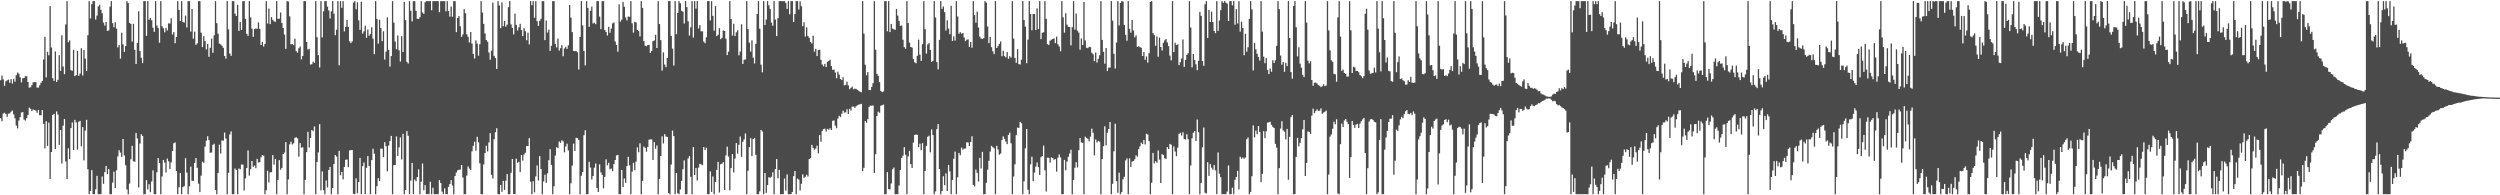 <?xml version="1.0" encoding="UTF-8"?>
<svg xmlns="http://www.w3.org/2000/svg" width="1920" height="150">
  <path d="M0 61.632h1v29.147H0zM1 58.041h1v35.113H1zM2 60.950h1v26.220H2zM3 65.927h1v20.667H3zM4 62.523h1v25.085H4zM5 61.691h1v28.012H5zM6 61.138h1v26.167H6zM7 63.595h1v23.465H7zM8 60.821h1v24.988H8zM9 64.155h1v20.720H9zM10 60.545h1v27.220H10zM11 62.722h1v28.148H11zM12 57.737h1v38.662H12zM13 55.681h1v42.935H13zM14 56.619h1v35.974H14zM15 59.415h1v30.480H15zM16 63.304h1v23.098H16zM17 60.154h1v25.906H17zM18 59.913h1v31.912H18zM19 58.509h1v34.105H19zM20 58.546h1v32.172H20zM21 62.966h1v25.366H21zM22 67.279h1v15.389H22zM23 67.044h1v16.498H23zM24 65.441h1v19.905H24zM25 63.235h1v20.810H25zM26 63.087h1v21.487H26zM27 63.069h1v21.881H27zM28 67.206h1v19.351H28zM29 67.278h1v17.152H29zM30 65.462h1v23.038H30zM31 63.609h1v24.876H31zM32 62.083h1v22.446H32zM33 45.680h1v49.432H33zM34 28.271h1v85.760H34zM35 59.426h1v33.632H35zM36 39.766h1v72.308H36zM37 42.466h1v51.763H37zM38 4.716h1v132.729H38zM39 36.481h1v80.246H39zM40 60.077h1v28.129H40zM41 62.127h1v25.321H41zM42 39.531h1v74.851H42zM43 62.987h1v22.544H43zM44 61.281h1v26.731H44zM45 42.376h1v68.890H45zM46 54.451h1v45.422H46zM47 27.084h1v98.526H47zM48 51.123h1v45.379H48zM49 56.988h1v34.328H49zM50 18.805h1v105.256H50zM51 0.859h1v136.661H51zM52 32.458h1v81.399H52zM53 31.024h1v91.182H53zM54 53.888h1v44.480H54zM55 54.357h1v39.714H55zM56 38.320h1v76.946H56zM57 58.432h1v33.606H57zM58 57.715h1v36.338H58zM59 38.975h1v75.905H59zM60 58.253h1v35.314H60zM61 56.457h1v36.383H61zM62 36.994h1v75.393H62zM63 57.982h1v39.665H63zM64 38.431h1v84.761H64zM65 45.040h1v55.242H65zM66 54.515h1v37.483H66zM67 27.009h1v102.981H67zM68 0.859h1v148.283H68zM69 14.157h1v132.482H69zM70 3.223h1v127.462H70zM71 0.859h1v148.283H71zM72 0.859h1v148.283H72zM73 15.051h1v130.355H73zM74 11.908h1v123.145H74zM75 4.936h1v144.205H75zM76 3.699h1v145.443H76zM77 7.502h1v141.640H77zM78 10.209h1v125.320H78zM79 17.320h1v123.823H79zM80 19.605h1v112.538H80zM81 16.887h1v110.543H81zM82 23.710h1v110.046H82zM83 23.370h1v106.410H83zM84 5.120h1v144.022H84zM85 0.859h1v148.283H85zM86 17.765h1v122.464H86zM87 20.938h1v110.964H87zM88 17.121h1v127.215H88zM89 22.028h1v108.814H89zM90 36.419h1v83.674H90zM91 34.626h1v80.797H91zM92 45.025h1v72.174H92zM93 25.089h1v95.379H93zM94 34.040h1v72.735H94zM95 39.817h1v79.505H95zM96 35.335h1v91.613H96zM97 0.859h1v144.673H97zM98 2.353h1v146.789H98zM99 17.587h1v123.431H99zM100 18.314h1v104.054H100zM101 31.939h1v80.017H101zM102 18.296h1v105.548H102zM103 38.323h1v85.948H103zM104 49.114h1v52.955H104zM105 32.873h1v73.478H105zM106 8.691h1v135.340H106zM107 39.220h1v71.044H107zM108 44.353h1v58.789H108zM109 48.493h1v55.889H109zM110 0.859h1v148.283H110zM111 0.859h1v148.283H111zM112 27.566h1v110.760H112zM113 0.859h1v144.676H113zM114 15.256h1v126.283H114zM115 13.800h1v133.824H115zM116 15.570h1v123.836H116zM117 21.248h1v109.640H117zM118 24.438h1v124.704H118zM119 0.859h1v148.283H119zM120 19.584h1v112.719H120zM121 21.538h1v99.833H121zM122 32.830h1v92.307H122zM123 0.859h1v148.283H123zM124 20.167h1v115.381H124zM125 21.698h1v101.113H125zM126 24.806h1v100.037H126zM127 21.410h1v111.067H127zM128 23.388h1v98.405H128zM129 17.953h1v105.933H129zM130 18.018h1v111.820H130zM131 14.029h1v110.767H131zM132 26.496h1v89.437H132zM133 24.604h1v85.429H133zM134 33.181h1v76.240H134zM135 28.435h1v102.915H135zM136 0.859h1v148.283H136zM137 7.557h1v136.279H137zM138 16.108h1v116.828H138zM139 0.859h1v148.283H139zM140 16.886h1v126.762H140zM141 17.339h1v125.615H141zM142 11.930h1v109.587H142zM143 21.101h1v111.518H143zM144 0.859h1v148.283H144zM145 0.859h1v142.228H145zM146 24.273h1v103.715H146zM147 6.916h1v131.900H147zM148 29.645h1v109.251H148zM149 24.304h1v100.804H149zM150 34.462h1v86.923H150zM151 33.263h1v95.590H151zM152 0.859h1v140.182H152zM153 0.859h1v146.690H153zM154 25.079h1v109.785H154zM155 36.192h1v88.043H155zM156 27.782h1v97.264H156zM157 31.645h1v81.002H157zM158 37.934h1v70.167H158zM159 33.735h1v70.923H159zM160 43.617h1v63.983H160zM161 36.735h1v80.544H161zM162 29.690h1v87.423H162zM163 40.546h1v70.675H163zM164 27.061h1v83.329H164zM165 0.859h1v145.067H165zM166 17.751h1v131.391H166zM167 25.845h1v106.965H167zM168 33.505h1v77.609H168zM169 34.096h1v83.820H169zM170 35.106h1v72.791H170zM171 36.689h1v71.377H171zM172 43.000h1v58.853H172zM173 45.009h1v61.402H173zM174 0.859h1v148.283H174zM175 22.599h1v110.088H175zM176 41.089h1v62.201H176zM177 42.900h1v58.019H177zM178 0.859h1v148.283H178zM179 0.859h1v148.283H179zM180 10.515h1v118.859H180zM181 12.249h1v118.297H181zM182 3.676h1v145.465H182zM183 23.742h1v105.680H183zM184 16.964h1v112.984H184zM185 23.051h1v103.326H185zM186 0.859h1v125.545H186zM187 0.859h1v145.422H187zM188 14.430h1v122.524H188zM189 25.940h1v103.157H189zM190 27.490h1v88.092H190zM191 0.859h1v134.016H191zM192 13.385h1v116.578H192zM193 22.007h1v101.648H193zM194 28.286h1v99.891H194zM195 22.378h1v104.744H195zM196 21.811h1v107.394H196zM197 22.168h1v99.905H197zM198 17.223h1v107.577H198zM199 22.192h1v102.294H199zM200 34.557h1v86.291H200zM201 32.208h1v86.821H201zM202 35.755h1v83.810H202zM203 33.779h1v115.362H203zM204 0.859h1v145.209H204zM205 18.045h1v113.122H205zM206 6.552h1v133.536H206zM207 18.510h1v113.818H207zM208 13.094h1v119.137H208zM209 15.190h1v103.951H209zM210 16.393h1v110.083H210zM211 16.712h1v105.344H211zM212 0.859h1v148.283H212zM213 14.438h1v123.761H213zM214 14.324h1v108.663H214zM215 9.579h1v120.764H215zM216 17.701h1v111.262H216zM217 21.505h1v96.748H217zM218 26.538h1v90.604H218zM219 37.505h1v71.634H219zM220 0.859h1v148.283H220zM221 1.241h1v136.605H221zM222 12.522h1v98.306H222zM223 34.036h1v74.752H223zM224 33.860h1v77.082H224zM225 34.679h1v75.415H225zM226 29.738h1v76.136H226zM227 39.293h1v66.119H227zM228 40.425h1v65.887H228zM229 37.062h1v83.276H229zM230 35.757h1v74.154H230zM231 45.588h1v67.837H231zM232 42.937h1v70.124H232zM233 0.859h1v148.283H233zM234 0.859h1v137.297H234zM235 32.267h1v84.546H235zM236 38.042h1v63.213H236zM237 37.493h1v75.809H237zM238 49.569h1v56.449H238zM239 49.353h1v50.494H239zM240 47.398h1v53.380H240zM241 48.282h1v48.828H241zM242 0.859h1v148.283H242zM243 28.578h1v95.887H243zM244 42.323h1v74.750H244zM245 51.824h1v43.487H245zM246 0.859h1v145.374H246zM247 28.702h1v102.908H247zM248 8.681h1v137.338H248zM249 0.859h1v148.283H249zM250 0.859h1v137.756H250zM251 5.056h1v138.904H251zM252 8.046h1v122.561H252zM253 14.181h1v114.005H253zM254 8.682h1v140.460H254zM255 0.859h1v143.555H255zM256 10.520h1v115.436H256zM257 27.027h1v92.052H257zM258 22.849h1v97.376H258zM259 0.859h1v148.283H259zM260 50.141h1v65.748H260zM261 0.859h1v133.750H261zM262 5.927h1v126.137H262zM263 0.859h1v136.850H263zM264 24.126h1v104.059H264zM265 20.742h1v101.994H265zM266 15.366h1v107.109H266zM267 20.612h1v107.740H267zM268 31.744h1v83.774H268zM269 33.147h1v82.152H269zM270 31.798h1v83.463H270zM271 1.942h1v146.879H271zM272 0.859h1v148.283H272zM273 7.117h1v129.847H273zM274 1.762h1v146.688H274zM275 15.602h1v124.211H275zM276 22.946h1v98.275H276zM277 1.412h1v147.729H277zM278 25.784h1v101.879H278zM279 24.109h1v100.728H279zM280 19.729h1v129.364H280zM281 29.013h1v99.873H281zM282 22.683h1v97.192H282zM283 27.434h1v100.001H283zM284 25.987h1v123.154H284zM285 20.965h1v101.990H285zM286 29.651h1v84.586H286zM287 41.577h1v76.450H287zM288 0.859h1v148.283H288zM289 14.557h1v128.449H289zM290 33.474h1v103.311H290zM291 15.177h1v123.918H291zM292 21.574h1v92.538H292zM293 31.570h1v82.683H293zM294 23.992h1v96.705H294zM295 45.703h1v63.500H295zM296 39.644h1v72.655H296zM297 13.310h1v118.201H297zM298 38.296h1v73.467H298zM299 51.137h1v57.138H299zM300 43.042h1v61.335H300zM301 0.859h1v148.283H301zM302 17.423h1v109.484H302zM303 31.962h1v94.726H303zM304 37.774h1v67.016H304zM305 27.278h1v92.413H305zM306 38.647h1v74.554H306zM307 47.279h1v58.247H307zM308 27.776h1v94.687H308zM309 39.972h1v62.838H309zM310 1.519h1v147.623H310zM311 15.446h1v130.489H311zM312 47.482h1v53.234H312zM313 48.787h1v55.520H313zM314 0.859h1v148.283H314zM315 8.244h1v130.490H315zM316 16.447h1v108.695H316zM317 0.859h1v148.283H317zM318 0.859h1v137.008H318zM319 8.275h1v130.915H319zM320 14.459h1v121.491H320zM321 14.568h1v115.519H321zM322 13.222h1v135.919H322zM323 0.859h1v138.691H323zM324 9.590h1v116.005H324zM325 10.674h1v135.472H325zM326 1.694h1v140.482H326zM327 0.859h1v148.283H327zM328 0.859h1v148.027H328zM329 0.859h1v148.283H329zM330 0.859h1v138.711H330zM331 7.899h1v141.242H331zM332 0.859h1v143.345H332zM333 0.859h1v148.283H333zM334 0.859h1v148.283H334zM335 0.859h1v148.283H335zM336 0.859h1v148.283H336zM337 9.359h1v128.962H337zM338 0.898h1v139.707H338zM339 0.859h1v146.288H339zM340 0.859h1v148.283H340zM341 0.859h1v143.802H341zM342 8.708h1v140.433H342zM343 0.859h1v148.283H343zM344 8.487h1v134.999H344zM345 12.728h1v128.570H345zM346 5.075h1v133.284H346zM347 12.870h1v129.553H347zM348 0.859h1v148.283H348zM349 0.859h1v134.247H349zM350 24.689h1v107.839H350zM351 13.823h1v116.982H351zM352 12.347h1v117.989H352zM353 20.183h1v110.055H353zM354 28.244h1v98.529H354zM355 26.418h1v109.915H355zM356 7.043h1v142.098H356zM357 10.175h1v138.966H357zM358 26.313h1v108.554H358zM359 28.255h1v99.537H359zM360 32.566h1v96.940H360zM361 24.585h1v105.910H361zM362 33.409h1v82.873H362zM363 41.417h1v70.630H363zM364 44.892h1v63.983H364zM365 31.030h1v84.730H365zM366 33.483h1v71.599H366zM367 42.822h1v66.478H367zM368 33.929h1v91.489H368zM369 0.859h1v148.283H369zM370 9.648h1v139.494H370zM371 18.310h1v108.000H371zM372 25.730h1v91.843H372zM373 30.720h1v81.231H373zM374 31.995h1v84.332H374zM375 40.282h1v69.114H375zM376 45.900h1v56.325H376zM377 38.936h1v95.328H377zM378 1.995h1v135.095H378zM379 42.917h1v63.940H379zM380 44.575h1v56.991H380zM381 52.942h1v45.543H381zM382 0.859h1v148.283H382zM383 4.175h1v144.966H383zM384 21.596h1v120.381H384zM385 1.904h1v145.391H385zM386 20.136h1v118.791H386zM387 16.143h1v129.689H387zM388 20.466h1v118.298H388zM389 18.878h1v114.803H389zM390 5.480h1v143.662H390zM391 0.859h1v148.283H391zM392 18.731h1v113.979H392zM393 21.398h1v100.718H393zM394 26.433h1v122.522H394zM395 10.504h1v138.638H395zM396 19.103h1v102.771H396zM397 23.444h1v101.584H397zM398 20.967h1v103.304H398zM399 18.281h1v113.921H399zM400 22.974h1v96.117H400zM401 27.688h1v95.631H401zM402 21.575h1v97.065H402zM403 24.021h1v93.296H403zM404 30.922h1v81.281H404zM405 25.114h1v87.050H405zM406 34.033h1v72.073H406zM407 0.859h1v138.680H407zM408 3.970h1v145.171H408zM409 0.859h1v138.316H409zM410 13.639h1v134.106H410zM411 0.859h1v134.648H411zM412 16.269h1v110.749H412zM413 19.887h1v118.748H413zM414 16.035h1v103.877H414zM415 14.431h1v115.337H415zM416 0.859h1v148.283H416zM417 0.859h1v138.483H417zM418 30.818h1v103.376H418zM419 15.725h1v124.727H419zM420 25.001h1v108.049H420zM421 22.773h1v100.331H421zM422 39.043h1v75.565H422zM423 35.154h1v91.462H423zM424 0.859h1v148.283H424zM425 0.859h1v142.237H425zM426 33.712h1v85.784H426zM427 36.412h1v76.643H427zM428 29.632h1v84.188H428zM429 38.867h1v69.759H429zM430 37.033h1v72.664H430zM431 34.697h1v73.003H431zM432 43.237h1v65.380H432zM433 37.242h1v79.766H433zM434 35.918h1v76.588H434zM435 37.513h1v72.833H435zM436 34.750h1v80.754H436zM437 3.765h1v145.377H437zM438 13.570h1v127.160H438zM439 24.697h1v102.493H439zM440 39.155h1v71.130H440zM441 39.217h1v76.766H441zM442 39.283h1v66.562H442zM443 40.134h1v66.012H443zM444 53.353h1v54.160H444zM445 28.405h1v120.737H445zM446 0.859h1v134.088H446zM447 19.529h1v112.542H447zM448 39.097h1v64.762H448zM449 50.242h1v49.800H449zM450 0.859h1v148.283H450zM451 6.091h1v143.050H451zM452 20.584h1v103.666H452zM453 8.290h1v120.396H453zM454 5.062h1v132.828H454zM455 18.008h1v117.143H455zM456 17.442h1v111.348H456zM457 18.567h1v107.052H457zM458 0.859h1v143.592H458zM459 0.859h1v146.620H459zM460 12.763h1v113.495H460zM461 22.381h1v110.037H461zM462 0.859h1v133.435H462zM463 0.859h1v143.765H463zM464 23.089h1v112.737H464zM465 24.501h1v97.859H465zM466 27.283h1v99.634H466zM467 20.568h1v104.461H467zM468 25.121h1v104.944H468zM469 21.939h1v107.473H469zM470 17.921h1v113.446H470zM471 17.198h1v108.781H471zM472 31.836h1v91.049H472zM473 34.565h1v84.843H473zM474 39.658h1v79.353H474zM475 3.325h1v145.816H475zM476 16.593h1v132.549H476zM477 15.116h1v115.466H477zM478 1.361h1v142.312H478zM479 5.221h1v131.899H479zM480 13.363h1v127.003H480zM481 15.680h1v111.894H481zM482 12.652h1v107.768H482zM483 12.916h1v114.095H483zM484 0.859h1v148.283H484zM485 17.901h1v113.879H485zM486 25.086h1v99.998H486zM487 16.710h1v114.000H487zM488 17.257h1v106.816H488zM489 22.980h1v90.231H489zM490 23.944h1v93.006H490zM491 27.932h1v82.092H491zM492 0.859h1v148.283H492zM493 6.038h1v132.862H493zM494 31.553h1v81.019H494zM495 35.014h1v78.547H495zM496 35.526h1v80.960H496zM497 34.597h1v78.263H497zM498 34.382h1v72.862H498zM499 40.590h1v66.471H499zM500 39.146h1v67.907H500zM501 31.587h1v91.277H501zM502 31.076h1v78.100H502zM503 26.794h1v87.452H503zM504 36.884h1v74.826H504zM505 0.859h1v148.283H505zM506 18.496h1v118.929H506zM507 30.824h1v88.962H507zM508 54.174h1v50.597H508zM509 40.255h1v69.909H509zM510 49.584h1v53.497H510zM511 51.555h1v53.297H511zM512 44.528h1v60.629H512zM513 0.859h1v147.439H513zM514 0.859h1v148.283H514zM515 27.565h1v98.804H515zM516 37.325h1v62.981H516zM517 50.318h1v54.197H517zM518 0.859h1v148.283H518zM519 26.208h1v106.652H519zM520 9.969h1v138.530H520zM521 0.859h1v148.283H521zM522 2.523h1v143.059H522zM523 8.282h1v130.615H523zM524 8.936h1v121.066H524zM525 18.073h1v105.111H525zM526 0.859h1v148.283H526zM527 5.411h1v143.730H527zM528 16.313h1v105.410H528zM529 27.285h1v92.475H529zM530 20.983h1v114.784H530zM531 0.859h1v148.283H531zM532 28.873h1v84.077H532zM533 0.859h1v133.615H533zM534 6.623h1v122.468H534zM535 0.859h1v137.740H535zM536 21.845h1v106.842H536zM537 19.281h1v106.506H537zM538 24.083h1v102.185H538zM539 24.029h1v102.912H539zM540 31.950h1v81.011H540zM541 33.156h1v82.096H541zM542 28.640h1v84.808H542zM543 0.859h1v148.283H543zM544 0.859h1v148.283H544zM545 15.710h1v115.946H545zM546 0.859h1v146.548H546zM547 12.182h1v123.359H547zM548 23.563h1v125.578H548zM549 4.553h1v135.198H549zM550 27.748h1v102.770H550zM551 26.684h1v97.608H551zM552 21.641h1v126.214H552zM553 30.117h1v96.003H553zM554 29.106h1v96.584H554zM555 23.408h1v101.115H555zM556 23.788h1v122.062H556zM557 29.684h1v89.666H557zM558 42.291h1v70.335H558zM559 39.686h1v80.590H559zM560 0.859h1v145.302H560zM561 14.632h1v114.485H561zM562 27.334h1v90.948H562zM563 18.264h1v114.178H563zM564 27.718h1v94.072H564zM565 24.785h1v85.101H565zM566 23.265h1v94.687H566zM567 42.507h1v68.698H567zM568 39.604h1v65.276H568zM569 18.671h1v101.791H569zM570 49.111h1v59.790H570zM571 45.923h1v61.119H571zM572 45.662h1v56.841H572zM573 0.859h1v148.283H573zM574 22.311h1v108.817H574zM575 32.706h1v80.257H575zM576 39.633h1v66.524H576zM577 30.951h1v88.945H577zM578 44.347h1v62.341H578zM579 48.748h1v57.087H579zM580 33.615h1v85.330H580zM581 10.762h1v138.380H581zM582 0.859h1v148.283H582zM583 22.041h1v124.950H583zM584 49.656h1v50.129H584zM585 55.554h1v45.398H585zM586 0.859h1v148.283H586zM587 19.244h1v113.605H587zM588 14.994h1v133.157H588zM589 0.859h1v141.251H589zM590 4.069h1v132.002H590zM591 7.016h1v129.536H591zM592 17.370h1v118.362H592zM593 19.764h1v112.606H593zM594 0.859h1v148.283H594zM595 15.006h1v114.884H595zM596 27.689h1v94.458H596zM597 13.943h1v122.954H597zM598 0.859h1v129.577H598zM599 0.859h1v148.283H599zM600 0.900h1v148.241H600zM601 0.859h1v148.283H601zM602 0.859h1v136.258H602zM603 2.224h1v144.157H603zM604 6.846h1v127.115H604zM605 0.859h1v148.283H605zM606 10.947h1v138.194H606zM607 0.859h1v148.283H607zM608 0.859h1v146.568H608zM609 16.864h1v118.432H609zM610 10.833h1v120.497H610zM611 0.859h1v148.283H611zM612 0.859h1v136.289H612zM613 7.297h1v130.565H613zM614 1.041h1v145.224H614zM615 4.799h1v136.355H615zM616 20.105h1v113.848H616zM617 17.075h1v119.459H617zM618 28.060h1v107.683H618zM619 21.025h1v113.178H619zM620 27.605h1v107.963H620zM621 29.092h1v93.029H621zM622 32.307h1v89.222H622zM623 33.356h1v77.883H623zM624 27.377h1v86.190H624zM625 39.694h1v75.289H625zM626 37.482h1v76.585H626zM627 43.072h1v68.814H627zM628 38.494h1v79.322H628zM629 38.199h1v65.533H629zM630 45.927h1v62.908H630zM631 49.533h1v51.017H631zM632 50.929h1v48.220H632zM633 49.063h1v49.729H633zM634 51.501h1v49.495H634zM635 47.413h1v51.509H635zM636 46.746h1v52.966H636zM637 45.892h1v52.543H637zM638 50.714h1v49.117H638zM639 53.681h1v39.118H639zM640 53.419h1v39.041H640zM641 55.723h1v40.786H641zM642 60.034h1v38.462H642zM643 55.025h1v36.041H643zM644 57.304h1v31.616H644zM645 60.682h1v29.283H645zM646 61.507h1v25.856H646zM647 59.325h1v25.682H647zM648 65.595h1v20.885H648zM649 65.195h1v21.095H649zM650 62.728h1v21.186H650zM651 65.576h1v21.979H651zM652 68.521h1v15.061H652zM653 67.529h1v17.374H653zM654 66.505h1v15.403H654zM655 68.576h1v13.228H655zM656 68.083h1v14.757H656zM657 68.227h1v13.417H657zM658 69.009h1v11.893H658zM659 69.642h1v10.668H659zM660 70.452h1v9.671H660zM661 70.839h1v8.930H661zM662 0.859h1v130.577H662zM663 25.806h1v103.087H663zM664 49.732h1v43.265H664zM665 57.783h1v36.520H665zM666 55.328h1v36.232H666zM667 69.089h1v12.968H667zM668 69.214h1v11.893H668zM669 66.774h1v14.412H669zM670 63.920h1v17.057H670zM671 0.859h1v131.959H671zM672 38.164h1v80.313H672zM673 56.686h1v32.413H673zM674 58.227h1v27.516H674zM675 63.099h1v23.470H675zM676 69.825h1v11.437H676zM677 70.783h1v10.005H677zM678 70.193h1v10.154H678zM679 0.859h1v148.283H679zM680 0.859h1v148.283H680zM681 24.036h1v108.185H681zM682 0.859h1v144.374H682zM683 24.605h1v120.890H683zM684 18.356h1v122.553H684zM685 21.950h1v108.034H685zM686 22.484h1v106.207H686zM687 22.897h1v126.244H687zM688 6.865h1v142.276H688zM689 11.960h1v137.181H689zM690 16.042h1v126.446H690zM691 19.886h1v110.723H691zM692 19.539h1v101.797H692zM693 30.529h1v89.009H693zM694 36.226h1v76.752H694zM695 37.406h1v81.445H695zM696 0.859h1v148.283H696zM697 17.607h1v102.557H697zM698 32.716h1v83.091H698zM699 36.116h1v89.926H699zM700 36.536h1v92.451H700zM701 45.392h1v64.133H701zM702 47.809h1v55.832H702zM703 48.622h1v54.707H703zM704 42.844h1v60.720H704zM705 30.412h1v82.550H705zM706 41.970h1v68.373H706zM707 46.733h1v68.596H707zM708 33.901h1v76.055H708zM709 0.859h1v148.283H709zM710 22.379h1v109.013H710zM711 41.186h1v70.879H711zM712 34.195h1v70.878H712zM713 33.119h1v71.115H713zM714 38.284h1v78.732H714zM715 47.610h1v51.781H715zM716 46.831h1v56.913H716zM717 0.859h1v148.283H717zM718 13.423h1v133.633H718zM719 47.681h1v51.474H719zM720 53.232h1v42.037H720zM721 30.634h1v99.224H721zM722 0.859h1v148.283H722zM723 6.823h1v139.847H723zM724 5.036h1v130.333H724zM725 9.308h1v132.909H725zM726 23.469h1v109.678H726zM727 15.596h1v131.018H727zM728 21.945h1v104.742H728zM729 26.240h1v105.468H729zM730 4.488h1v144.653H730zM731 31.442h1v106.736H731zM732 27.916h1v93.978H732zM733 31.159h1v85.286H733zM734 0.859h1v148.283H734zM735 12.627h1v123.500H735zM736 25.948h1v91.521H736zM737 24.668h1v94.537H737zM738 25.931h1v87.444H738zM739 25.326h1v89.611H739zM740 28.850h1v85.279H740zM741 31.607h1v82.352H741zM742 30.485h1v78.790H742zM743 30.264h1v79.153H743zM744 36.117h1v76.030H744zM745 32.202h1v76.780H745zM746 36.591h1v68.046H746zM747 0.859h1v141.165H747zM748 11.567h1v131.627H748zM749 17.433h1v112.725H749zM750 8.888h1v123.872H750zM751 21.124h1v118.316H751zM752 28.068h1v93.176H752zM753 29.633h1v99.760H753zM754 29.851h1v86.784H754zM755 29.310h1v119.831H755zM756 0.859h1v148.283H756zM757 1.991h1v138.407H757zM758 20.303h1v110.003H758zM759 33.104h1v90.374H759zM760 28.378h1v87.977H760zM761 36.239h1v75.801H761zM762 39.369h1v73.686H762zM763 41.584h1v72.374H763zM764 0.859h1v148.283H764zM765 36.867h1v75.138H765zM766 35.405h1v79.309H766zM767 33.687h1v85.122H767zM768 31.820h1v86.083H768zM769 43.229h1v64.225H769zM770 39.014h1v65.764H770zM771 43.088h1v63.492H771zM772 44.012h1v64.772H772zM773 39.982h1v70.719H773zM774 45.132h1v58.601H774zM775 43.234h1v58.638H775zM776 44.228h1v65.777H776zM777 0.859h1v148.283H777zM778 29.626h1v105.952H778zM779 44.505h1v81.693H779zM780 48.234h1v55.592H780zM781 37.761h1v60.222H781zM782 49.256h1v48.937H782zM783 49.563h1v44.029H783zM784 45.893h1v48.813H784zM785 0.859h1v148.283H785zM786 15.415h1v123.852H786zM787 20.421h1v93.508H787zM788 48.523h1v50.540H788zM789 30.397h1v115.313H789zM790 0.859h1v148.283H790zM791 10.690h1v115.546H791zM792 23.231h1v97.087H792zM793 10.761h1v128.413H793zM794 10.698h1v121.847H794zM795 23.096h1v104.840H795zM796 6.398h1v118.401H796zM797 22.386h1v105.995H797zM798 0.859h1v133.517H798zM799 30.072h1v90.707H799zM800 25.132h1v94.691H800zM801 24.757h1v87.066H801zM802 0.859h1v129.859H802zM803 14.444h1v132.661H803zM804 33.890h1v87.219H804zM805 34.485h1v86.687H805zM806 31.232h1v93.721H806zM807 30.522h1v90.337H807zM808 29.960h1v91.381H808zM809 29.496h1v93.202H809zM810 33.132h1v89.019H810zM811 28.097h1v103.697H811zM812 33.995h1v87.086H812zM813 35.652h1v82.976H813zM814 39.395h1v81.503H814zM815 0.859h1v148.283H815zM816 13.308h1v135.833H816zM817 25.065h1v97.700H817zM818 10.195h1v120.631H818zM819 18.926h1v105.142H819zM820 20.589h1v99.835H820zM821 20.755h1v97.143H821zM822 34.832h1v80.157H822zM823 20.823h1v128.318H823zM824 0.859h1v137.418H824zM825 22.712h1v106.140H825zM826 10.389h1v114.139H826zM827 23.560h1v104.991H827zM828 25.034h1v90.384H828zM829 38.123h1v67.893H829zM830 29.536h1v79.842H830zM831 34.619h1v75.058H831zM832 1.551h1v147.590H832zM833 31.085h1v73.851H833zM834 36.672h1v69.201H834zM835 36.996h1v69.655H835zM836 35.943h1v72.641H836zM837 36.195h1v68.708H837zM838 40.482h1v58.284H838zM839 41.697h1v60.310H839zM840 46.974h1v72.413H840zM841 40.377h1v66.674H841zM842 48.004h1v61.399H842zM843 45.182h1v63.016H843zM844 42.446h1v66.360H844zM845 0.859h1v148.283H845zM846 30.621h1v91.482H846zM847 39.774h1v72.528H847zM848 48.896h1v48.061H848zM849 36.900h1v74.728H849zM850 54.600h1v47.300H850zM851 51.879h1v47.217H851zM852 51.943h1v41.774H852zM853 0.859h1v148.283H853zM854 15.832h1v125.338H854zM855 41.285h1v74.925H855zM856 52.634h1v42.415H856zM857 32.655h1v106.434H857zM858 0.859h1v147.213H858zM859 19.532h1v113.151H859zM860 2.287h1v146.854H860zM861 0.859h1v146.696H861zM862 1.150h1v136.522H862zM863 19.163h1v116.592H863zM864 26.711h1v96.473H864zM865 31.260h1v90.394H865zM866 0.859h1v148.283H866zM867 22.104h1v99.524H867zM868 25.087h1v103.115H868zM869 15.367h1v108.753H869zM870 23.383h1v100.271H870zM871 28.602h1v93.702H871zM872 27.119h1v92.185H872zM873 36.089h1v84.224H873zM874 35.537h1v79.058H874zM875 36.199h1v76.215H875zM876 36.718h1v72.845H876zM877 42.987h1v67.681H877zM878 39.886h1v67.592H878zM879 45.952h1v64.978H879zM880 43.319h1v59.389H880zM881 48.063h1v55.329H881zM882 40.805h1v67.573H882zM883 1.537h1v147.605H883zM884 0.859h1v139.543H884zM885 25.384h1v92.047H885zM886 26.997h1v98.497H886zM887 35.126h1v88.700H887zM888 27.991h1v96.928H888zM889 43.548h1v72.004H889zM890 28.852h1v93.700H890zM891 36.075h1v104.472H891zM892 38.747h1v79.630H892zM893 32.861h1v86.217H893zM894 31.020h1v90.534H894zM895 29.929h1v92.238H895zM896 32.537h1v80.447H896zM897 35.440h1v79.022H897zM898 42.717h1v67.813H898zM899 46.352h1v64.809H899zM900 0.859h1v148.283H900zM901 39.993h1v72.550H901zM902 32.826h1v83.574H902zM903 34.683h1v85.278H903zM904 34.137h1v79.322H904zM905 50.034h1v52.805H905zM906 47.764h1v54.234H906zM907 44.974h1v59.134H907zM908 30.328h1v71.273H908zM909 51.361h1v55.418H909zM910 45.998h1v61.101H910zM911 42.229h1v60.899H911zM912 40.864h1v66.038H912zM913 0.859h1v148.283H913zM914 21.146h1v105.914H914zM915 51.703h1v54.554H915zM916 41.476h1v60.499H916zM917 45.973h1v54.620H917zM918 49.402h1v58.835H918zM919 53.851h1v37.941H919zM920 46.595h1v54.933H920zM921 9.111h1v140.030H921zM922 12.182h1v128.398H922zM923 46.881h1v66.237H923zM924 50.515h1v47.421H924zM925 3.296h1v144.758H925zM926 0.859h1v147.706H926zM927 29.149h1v95.431H927zM928 7.670h1v127.407H928zM929 16.894h1v109.121H929zM930 8.967h1v119.779H930zM931 16.954h1v113.422H931zM932 23.737h1v103.054H932zM933 25.436h1v105.455H933zM934 0.859h1v148.283H934zM935 23.723h1v93.376H935zM936 15.738h1v117.714H936zM937 7.826h1v128.241H937zM938 0.859h1v148.283H938zM939 2.155h1v146.986H939zM940 0.859h1v148.283H940zM941 2.053h1v147.088H941zM942 2.834h1v144.272H942zM943 16.109h1v110.944H943zM944 0.859h1v148.283H944zM945 0.859h1v148.283H945zM946 4.082h1v140.093H946zM947 0.859h1v148.283H947zM948 19.006h1v119.095H948zM949 6.990h1v129.016H949zM950 18.041h1v113.159H950zM951 0.859h1v144.666H951zM952 24.255h1v96.098H952zM953 16.631h1v105.218H953zM954 21.549h1v99.359H954zM955 42.391h1v79.539H955zM956 25.983h1v95.014H956zM957 39.729h1v67.173H957zM958 36.294h1v69.256H958zM959 14.456h1v134.686H959zM960 0.859h1v146.541H960zM961 7.205h1v128.107H961zM962 54.055h1v42.273H962zM963 32.942h1v72.518H963zM964 37.871h1v62.441H964zM965 41.335h1v61.768H965zM966 43.700h1v53.053H966zM967 46.478h1v54.843H967zM968 0.859h1v139.059H968zM969 24.286h1v109.237H969zM970 43.504h1v57.185H970zM971 48.524h1v57.634H971zM972 44.593h1v56.280H972zM973 53.672h1v40.530H973zM974 56.878h1v37.032H974zM975 52.560h1v40.989H975zM976 55.069h1v40.831H976zM977 46.227h1v51.131H977zM978 48.359h1v49.942H978zM979 46.297h1v64.180H979zM980 35.201h1v78.196H980zM981 0.859h1v148.283H981zM982 7.009h1v122.138H982zM983 42.631h1v56.123H983zM984 49.708h1v43.417H984zM985 47.595h1v52.540H985zM986 55.140h1v45.983H986zM987 48.225h1v58.902H987zM988 50.784h1v48.220H988zM989 0.859h1v137.154H989zM990 29.139h1v75.919H990zM991 55.403h1v34.546H991zM992 60.423h1v27.885H992zM993 4.623h1v144.519H993zM994 0.859h1v148.169H994zM995 21.000h1v99.518H995zM996 43.317h1v62.559H996zM997 36.375h1v75.967H997zM998 48.869h1v60.818H998zM999 52.007h1v54.117H999zM1000 57.462h1v41.908H1000zM1001 59.258h1v32.965H1001zM1002 0.859h1v134.309H1002zM1003 17.279h1v107.838H1003zM1004 46.615h1v54.338H1004zM1005 48.677h1v52.540H1005zM1006 47.068h1v55.796H1006zM1007 61.464h1v27.331H1007zM1008 65.874h1v17.559H1008zM1009 63.549h1v23.346H1009zM1010 63.359h1v21.999H1010zM1011 64.078h1v19.845H1011zM1012 65.456h1v19.687H1012zM1013 65.868h1v19.140H1013zM1014 66.937h1v16.321H1014zM1015 66.192h1v21.211H1015zM1016 64.679h1v21.726H1016zM1017 66.199h1v19.593H1017zM1018 65.658h1v19.293H1018zM1019 0.859h1v148.283H1019zM1020 23.321h1v110.786H1020zM1021 38.679h1v66.220H1021zM1022 46.313h1v57.016H1022zM1023 47.408h1v51.446H1023zM1024 56.745h1v36.674H1024zM1025 57.104h1v38.326H1025zM1026 62.710h1v28.892H1026zM1027 13.366h1v135.225H1027zM1028 0.859h1v148.283H1028zM1029 28.090h1v82.674H1029zM1030 54.432h1v40.514H1030zM1031 53.428h1v44.109H1031zM1032 56.054h1v36.487H1032zM1033 56.811h1v34.599H1033zM1034 58.889h1v34.629H1034zM1035 58.675h1v36.629H1035zM1036 0.859h1v135.801H1036zM1037 23.307h1v97.434H1037zM1038 56.048h1v36.880H1038zM1039 51.286h1v44.682H1039zM1040 51.763h1v46.418H1040zM1041 54.469h1v41.213H1041zM1042 54.547h1v40.565H1042zM1043 55.453h1v42.848H1043zM1044 57.662h1v37.330H1044zM1045 58.511h1v34.630H1045zM1046 60.038h1v31.676H1046zM1047 58.489h1v32.035H1047zM1048 10.584h1v106.945H1048zM1049 6.722h1v142.419H1049zM1050 22.750h1v106.437H1050zM1051 54.113h1v39.252H1051zM1052 56.628h1v35.018H1052zM1053 56.327h1v35.115H1053zM1054 55.997h1v36.089H1054zM1055 51.910h1v41.615H1055zM1056 55.624h1v38.361H1056zM1057 0.859h1v148.283H1057zM1058 21.946h1v125.795H1058zM1059 40.149h1v67.282H1059zM1060 54.830h1v36.685H1060zM1061 0.859h1v148.283H1061zM1062 14.030h1v135.111H1062zM1063 30.720h1v84.223H1063zM1064 47.972h1v57.676H1064zM1065 44.178h1v56.341H1065zM1066 54.363h1v39.376H1066zM1067 54.810h1v36.356H1067zM1068 62.270h1v28.883H1068zM1069 62.763h1v25.715H1069zM1070 0.859h1v133.357H1070zM1071 25.175h1v98.254H1071zM1072 55.460h1v44.119H1072zM1073 47.787h1v52.784H1073zM1074 43.299h1v52.980H1074zM1075 60.746h1v30.945H1075zM1076 60.214h1v29.479H1076zM1077 61.583h1v29.217H1077zM1078 62.428h1v25.214H1078zM1079 65.064h1v20.419H1079zM1080 64.853h1v19.686H1080zM1081 61.595h1v25.838H1081zM1082 62.989h1v24.789H1082zM1083 58.970h1v27.741H1083zM1084 63.421h1v25.036H1084zM1085 63.667h1v21.933H1085zM1086 63.455h1v23.888H1086zM1087 0.859h1v148.283H1087zM1088 20.182h1v117.687H1088zM1089 41.042h1v66.012H1089zM1090 44.871h1v59.798H1090zM1091 46.314h1v55.607H1091zM1092 56.859h1v37.425H1092zM1093 57.070h1v33.060H1093zM1094 56.173h1v35.180H1094zM1095 0.859h1v148.283H1095zM1096 11.168h1v133.561H1096zM1097 27.135h1v89.612H1097zM1098 50.296h1v53.500H1098zM1099 49.938h1v47.393H1099zM1100 53.888h1v44.884H1100zM1101 58.423h1v34.523H1101zM1102 57.831h1v33.955H1102zM1103 60.587h1v30.480H1103zM1104 0.859h1v140.825H1104zM1105 35.102h1v82.712H1105zM1106 52.947h1v46.793H1106zM1107 53.449h1v42.942H1107zM1108 53.153h1v42.346H1108zM1109 58.338h1v33.822H1109zM1110 57.857h1v33.705H1110zM1111 58.535h1v35.294H1111zM1112 56.500h1v35.430H1112zM1113 53.658h1v42.667H1113zM1114 50.805h1v44.886H1114zM1115 54.622h1v45.009H1115zM1116 25.814h1v123.327H1116zM1117 0.859h1v134.131H1117zM1118 26.597h1v98.211H1118zM1119 45.667h1v52.739H1119zM1120 57.218h1v40.102H1120zM1121 50.795h1v46.832H1121zM1122 55.071h1v43.751H1122zM1123 48.252h1v54.930H1123zM1124 49.270h1v49.524H1124zM1125 0.859h1v147.317H1125zM1126 25.596h1v116.844H1126zM1127 36.401h1v76.149H1127zM1128 52.773h1v42.782H1128zM1129 0.859h1v146.846H1129zM1130 6.857h1v138.430H1130zM1131 36.313h1v76.721H1131zM1132 39.571h1v69.176H1132zM1133 42.951h1v62.756H1133zM1134 48.705h1v54.581H1134zM1135 51.178h1v44.901H1135zM1136 57.492h1v37.023H1136zM1137 57.574h1v36.427H1137zM1138 0.859h1v139.756H1138zM1139 28.661h1v91.602H1139zM1140 49.633h1v45.003H1140zM1141 52.397h1v45.495H1141zM1142 53.889h1v43.040H1142zM1143 61.026h1v30.797H1143zM1144 62.977h1v24.364H1144zM1145 63.500h1v23.988H1145zM1146 64.994h1v22.550H1146zM1147 65.789h1v22.224H1147zM1148 65.107h1v23.973H1148zM1149 64.937h1v24.312H1149zM1150 66.172h1v20.609H1150zM1151 64.203h1v20.421H1151zM1152 66.130h1v16.773H1152zM1153 62.207h1v22.606H1153zM1154 61.996h1v25.774H1154zM1155 0.859h1v148.283H1155zM1156 11.873h1v131.060H1156zM1157 43.873h1v64.496H1157zM1158 48.217h1v55.889H1158zM1159 44.914h1v57.396H1159zM1160 56.295h1v36.166H1160zM1161 55.861h1v40.830H1161zM1162 56.047h1v40.454H1162zM1163 59.650h1v31.212H1163zM1164 63.639h1v20.939H1164zM1165 64.378h1v18.498H1165zM1166 65.205h1v21.083H1166zM1167 65.939h1v17.653H1167zM1168 66.549h1v17.229H1168zM1169 62.563h1v22.613H1169zM1170 60.959h1v23.383H1170zM1171 68.061h1v13.768H1171zM1172 68.319h1v15.197H1172zM1173 63.702h1v20.485H1173zM1174 65.909h1v17.937H1174zM1175 67.358h1v14.135H1175zM1176 67.410h1v12.784H1176zM1177 68.179h1v13.149H1177zM1178 67.714h1v13.824H1178zM1179 68.126h1v12.513H1179zM1180 68.987h1v11.242H1180zM1181 70.087h1v9.168H1181zM1182 69.861h1v9.435H1182zM1183 71.789h1v6.585H1183zM1184 72.514h1v5.125H1184zM1185 72.588h1v4.667H1185zM1186 73.254h1v3.449H1186zM1187 74.003h1v1.737H1187zM1188 74.127h1v1.685H1188zM1189 74.403h1v1.081H1189zM1190 74.276h1v1.444H1190zM1191 74.011h1v2.654H1191zM1192 72.678h1v5.174H1192zM1193 71.902h1v5.440H1193zM1194 72.093h1v5.746H1194zM1195 70.666h1v9.327H1195zM1196 70.188h1v10.804H1196zM1197 67.795h1v12.791H1197zM1198 69.408h1v12.124H1198zM1199 67.682h1v14.823H1199zM1200 68.461h1v14.521H1200zM1201 66.879h1v16.927H1201zM1202 68.030h1v16.897H1202zM1203 54.149h1v47.663H1203zM1204 53.511h1v47.862H1204zM1205 55.961h1v38.106H1205zM1206 0.859h1v148.283H1206zM1207 24.874h1v109.228H1207zM1208 7.951h1v139.478H1208zM1209 4.285h1v132.523H1209zM1210 0.859h1v148.283H1210zM1211 0.859h1v148.283H1211zM1212 0.859h1v148.283H1212zM1213 6.321h1v142.821H1213zM1214 0.859h1v148.283H1214zM1215 0.859h1v148.283H1215zM1216 0.859h1v148.283H1216zM1217 0.859h1v148.283H1217zM1218 24.492h1v124.650H1218zM1219 0.859h1v148.283H1219zM1220 11.484h1v132.524H1220zM1221 11.284h1v130.256H1221zM1222 23.958h1v103.974H1222zM1223 0.859h1v148.283H1223zM1224 3.246h1v133.889H1224zM1225 0.859h1v141.071H1225zM1226 3.195h1v140.424H1226zM1227 0.859h1v148.283H1227zM1228 10.867h1v135.779H1228zM1229 12.262h1v129.198H1229zM1230 9.370h1v127.075H1230zM1231 13.394h1v135.747H1231zM1232 21.595h1v112.510H1232zM1233 23.257h1v104.022H1233zM1234 26.626h1v100.294H1234zM1235 23.888h1v105.350H1235zM1236 20.431h1v104.214H1236zM1237 16.918h1v105.722H1237zM1238 21.828h1v116.093H1238zM1239 17.213h1v116.419H1239zM1240 0.859h1v148.283H1240zM1241 18.578h1v118.850H1241zM1242 26.330h1v103.327H1242zM1243 26.318h1v104.939H1243zM1244 17.327h1v112.198H1244zM1245 29.033h1v96.043H1245zM1246 35.416h1v84.215H1246zM1247 36.663h1v78.165H1247zM1248 28.685h1v88.216H1248zM1249 30.250h1v84.367H1249zM1250 34.166h1v81.075H1250zM1251 34.744h1v85.654H1251zM1252 31.817h1v81.209H1252zM1253 30.780h1v95.799H1253zM1254 28.588h1v92.312H1254zM1255 31.703h1v80.689H1255zM1256 35.255h1v81.682H1256zM1257 13.478h1v110.580H1257zM1258 32.332h1v83.041H1258zM1259 38.885h1v74.506H1259zM1260 35.780h1v72.789H1260zM1261 16.450h1v132.692H1261zM1262 33.965h1v81.838H1262zM1263 42.375h1v65.214H1263zM1264 47.350h1v54.861H1264zM1265 44.306h1v70.331H1265zM1266 49.232h1v68.161H1266zM1267 43.183h1v70.806H1267zM1268 48.233h1v61.751H1268zM1269 44.721h1v64.672H1269zM1270 47.691h1v55.345H1270zM1271 51.191h1v55.102H1271zM1272 54.432h1v43.277H1272zM1273 54.572h1v41.642H1273zM1274 0.859h1v137.030H1274zM1275 30.877h1v86.078H1275zM1276 56.534h1v39.431H1276zM1277 59.679h1v34.382H1277zM1278 48.921h1v45.096H1278zM1279 61.058h1v31.360H1279zM1280 60.627h1v32.596H1280zM1281 62.425h1v27.242H1281zM1282 53.281h1v52.627H1282zM1283 60.323h1v29.956H1283zM1284 60.446h1v29.016H1284zM1285 63.089h1v24.724H1285zM1286 59.253h1v38.798H1286zM1287 57.412h1v34.195H1287zM1288 64.866h1v22.763H1288zM1289 63.721h1v21.068H1289zM1290 67.560h1v17.107H1290zM1291 55.478h1v56.057H1291zM1292 45.341h1v59.494H1292zM1293 48.300h1v50.514H1293zM1294 51.469h1v52.495H1294zM1295 48.841h1v58.645H1295zM1296 46.900h1v54.272H1296zM1297 52.217h1v47.928H1297zM1298 50.661h1v44.839H1298zM1299 41.228h1v63.577H1299zM1300 55.433h1v45.497H1300zM1301 57.877h1v37.432H1301zM1302 62.090h1v33.161H1302zM1303 54.061h1v48.264H1303zM1304 56.441h1v36.231H1304zM1305 54.366h1v46.021H1305zM1306 53.993h1v39.293H1306zM1307 57.597h1v37.214H1307zM1308 0.859h1v148.283H1308zM1309 32.540h1v88.334H1309zM1310 59.221h1v33.570H1310zM1311 61.988h1v28.326H1311zM1312 52.881h1v43.278H1312zM1313 56.391h1v37.070H1313zM1314 62.681h1v25.977H1314zM1315 60.739h1v29.393H1315zM1316 47.344h1v59.592H1316zM1317 44.916h1v53.886H1317zM1318 50.887h1v46.874H1318zM1319 47.744h1v52.671H1319zM1320 46.818h1v62.705H1320zM1321 48.943h1v56.716H1321zM1322 48.640h1v54.397H1322zM1323 51.895h1v43.787H1323zM1324 53.956h1v41.527H1324zM1325 43.245h1v69.579H1325zM1326 50.040h1v44.490H1326zM1327 54.859h1v37.972H1327zM1328 55.692h1v36.662H1328zM1329 53.415h1v49.611H1329zM1330 50.401h1v39.830H1330zM1331 55.791h1v32.835H1331zM1332 59.254h1v28.394H1332zM1333 50.386h1v50.607H1333zM1334 55.625h1v40.107H1334zM1335 59.407h1v39.886H1335zM1336 61.475h1v29.148H1336zM1337 55.755h1v47.608H1337zM1338 59.211h1v30.134H1338zM1339 59.543h1v29.828H1339zM1340 57.095h1v33.937H1340zM1341 53.583h1v35.650H1341zM1342 0.859h1v148.283H1342zM1343 35.278h1v83.635H1343zM1344 63.348h1v25.013H1344zM1345 65.438h1v19.042H1345zM1346 57.742h1v39.415H1346zM1347 65.125h1v18.175H1347zM1348 66.533h1v18.083H1348zM1349 67.681h1v15.970H1349zM1350 53.112h1v50.998H1350zM1351 60.115h1v28.100H1351zM1352 65.038h1v19.746H1352zM1353 67.059h1v16.070H1353zM1354 59.667h1v39.482H1354zM1355 58.335h1v30.710H1355zM1356 62.814h1v29.438H1356zM1357 57.449h1v30.341H1357zM1358 61.059h1v28.342H1358zM1359 0.859h1v144.987H1359zM1360 15.387h1v120.611H1360zM1361 18.762h1v112.141H1361zM1362 22.675h1v101.117H1362zM1363 17.037h1v118.110H1363zM1364 19.208h1v104.400H1364zM1365 23.685h1v104.054H1365zM1366 22.247h1v102.547H1366zM1367 23.229h1v105.296H1367zM1368 23.119h1v104.930H1368zM1369 26.196h1v97.542H1369zM1370 29.972h1v91.198H1370zM1371 27.239h1v97.131H1371zM1372 32.100h1v87.681H1372zM1373 32.415h1v81.891H1373zM1374 31.958h1v81.358H1374zM1375 7.138h1v131.330H1375zM1376 0.859h1v133.656H1376zM1377 18.519h1v106.217H1377zM1378 35.446h1v77.992H1378zM1379 38.373h1v73.845H1379zM1380 29.431h1v86.718H1380zM1381 36.311h1v75.616H1381zM1382 37.021h1v70.882H1382zM1383 37.445h1v69.775H1383zM1384 34.891h1v89.143H1384zM1385 37.956h1v70.964H1385zM1386 42.122h1v68.114H1386zM1387 43.553h1v63.581H1387zM1388 42.941h1v82.531H1388zM1389 42.087h1v64.940H1389zM1390 42.331h1v64.698H1390zM1391 46.234h1v59.206H1391zM1392 41.727h1v60.246H1392zM1393 46.252h1v66.378H1393zM1394 49.749h1v52.507H1394zM1395 49.876h1v49.817H1395zM1396 50.192h1v48.505H1396zM1397 34.561h1v71.391H1397zM1398 47.394h1v49.969H1398zM1399 50.036h1v46.443H1399zM1400 52.061h1v43.878H1400zM1401 49.352h1v50.883H1401zM1402 35.684h1v73.000H1402zM1403 37.069h1v70.690H1403zM1404 39.883h1v72.113H1404zM1405 40.257h1v69.232H1405zM1406 31.186h1v79.025H1406zM1407 43.508h1v69.005H1407zM1408 43.853h1v57.666H1408zM1409 38.051h1v111.091H1409zM1410 0.859h1v135.105H1410zM1411 16.613h1v95.819H1411zM1412 42.362h1v56.282H1412zM1413 53.693h1v42.123H1413zM1414 50.367h1v56.071H1414zM1415 50.345h1v45.042H1415zM1416 53.900h1v38.915H1416zM1417 51.554h1v39.393H1417zM1418 50.400h1v55.571H1418zM1419 55.772h1v38.841H1419zM1420 56.101h1v35.666H1420zM1421 60.668h1v30.913H1421zM1422 53.696h1v37.416H1422zM1423 62.009h1v25.405H1423zM1424 63.824h1v19.333H1424zM1425 65.283h1v19.603H1425zM1426 41.458h1v76.966H1426zM1427 37.514h1v76.866H1427zM1428 59.411h1v31.451H1428zM1429 35.717h1v84.188H1429zM1430 46.574h1v62.703H1430zM1431 55.253h1v48.377H1431zM1432 33.633h1v81.384H1432zM1433 53.474h1v40.042H1433zM1434 60.241h1v29.878H1434zM1435 38.000h1v82.191H1435zM1436 55.970h1v37.535H1436zM1437 58.609h1v33.393H1437zM1438 60.886h1v29.751H1438zM1439 33.146h1v90.388H1439zM1440 44.138h1v56.135H1440zM1441 62.697h1v23.461H1441zM1442 58.568h1v32.238H1442zM1443 22.508h1v126.634H1443zM1444 0.859h1v136.381H1444zM1445 28.836h1v77.526H1445zM1446 36.190h1v76.127H1446zM1447 56.818h1v46.965H1447zM1448 50.944h1v40.649H1448zM1449 37.021h1v77.926H1449zM1450 62.731h1v26.081H1450zM1451 63.405h1v21.939H1451zM1452 33.319h1v79.983H1452zM1453 57.905h1v29.920H1453zM1454 61.221h1v25.773H1454zM1455 64.403h1v19.718H1455zM1456 37.879h1v75.462H1456zM1457 49.165h1v52.950H1457zM1458 68.361h1v15.773H1458zM1459 66.375h1v19.214H1459zM1460 41.003h1v83.981H1460zM1461 36.059h1v77.882H1461zM1462 67.186h1v14.336H1462zM1463 39.181h1v69.354H1463zM1464 64.536h1v20.512H1464zM1465 58.129h1v37.493H1465zM1466 42.250h1v72.472H1466zM1467 67.427h1v17.614H1467zM1468 68.158h1v14.411H1468zM1469 0.859h1v148.283H1469zM1470 42.920h1v63.313H1470zM1471 13.068h1v116.865H1471zM1472 2.143h1v139.091H1472zM1473 2.259h1v137.709H1473zM1474 14.149h1v122.720H1474zM1475 16.381h1v116.459H1475zM1476 12.757h1v116.985H1476zM1477 12.490h1v136.652H1477zM1478 0.859h1v148.283H1478zM1479 12.338h1v123.385H1479zM1480 0.859h1v142.984H1480zM1481 8.477h1v139.416H1481zM1482 0.859h1v148.283H1482zM1483 6.797h1v135.580H1483zM1484 0.859h1v148.283H1484zM1485 1.235h1v147.906H1485zM1486 0.859h1v148.283H1486zM1487 0.859h1v137.828H1487zM1488 13.727h1v115.274H1488zM1489 0.859h1v139.007H1489zM1490 0.859h1v148.283H1490zM1491 0.859h1v144.201H1491zM1492 0.859h1v144.348H1492zM1493 9.849h1v131.398H1493zM1494 2.034h1v147.107H1494zM1495 0.859h1v148.283H1495zM1496 0.859h1v143.378H1496zM1497 7.473h1v141.136H1497zM1498 0.859h1v140.305H1498zM1499 7.525h1v141.617H1499zM1500 12.090h1v132.172H1500zM1501 20.232h1v115.872H1501zM1502 5.655h1v139.728H1502zM1503 0.859h1v148.283H1503zM1504 0.859h1v138.676H1504zM1505 22.846h1v108.439H1505zM1506 12.207h1v119.356H1506zM1507 33.338h1v97.895H1507zM1508 12.327h1v116.634H1508zM1509 27.271h1v100.484H1509zM1510 23.423h1v107.141H1510zM1511 3.979h1v145.162H1511zM1512 7.431h1v141.710H1512zM1513 27.968h1v107.993H1513zM1514 28.681h1v104.126H1514zM1515 27.246h1v101.653H1515zM1516 25.641h1v101.803H1516zM1517 35.061h1v84.334H1517zM1518 41.823h1v70.743H1518zM1519 45.312h1v62.526H1519zM1520 28.379h1v87.309H1520zM1521 41.992h1v66.345H1521zM1522 32.627h1v76.404H1522zM1523 35.003h1v89.929H1523zM1524 0.859h1v148.283H1524zM1525 1.436h1v147.706H1525zM1526 10.886h1v125.912H1526zM1527 22.826h1v98.965H1527zM1528 30.051h1v83.671H1528zM1529 32.383h1v88.583H1529zM1530 33.341h1v81.608H1530zM1531 42.322h1v58.125H1531zM1532 39.935h1v67.124H1532zM1533 0.859h1v135.176H1533zM1534 42.691h1v62.544H1534zM1535 48.172h1v54.891H1535zM1536 48.427h1v52.648H1536zM1537 0.859h1v148.283H1537zM1538 0.859h1v148.283H1538zM1539 21.375h1v118.496H1539zM1540 2.885h1v146.256H1540zM1541 16.122h1v130.389H1541zM1542 15.189h1v133.764H1542zM1543 23.835h1v112.507H1543zM1544 19.315h1v110.837H1544zM1545 10.912h1v138.230H1545zM1546 0.859h1v148.283H1546zM1547 20.738h1v112.522H1547zM1548 22.310h1v101.098H1548zM1549 25.590h1v98.141H1549zM1550 1.380h1v147.761H1550zM1551 22.324h1v99.257H1551zM1552 21.835h1v100.841H1552zM1553 23.285h1v104.050H1553zM1554 18.513h1v112.511H1554zM1555 19.729h1v97.893H1555zM1556 28.013h1v93.330H1556zM1557 25.771h1v97.400H1557zM1558 20.211h1v98.366H1558zM1559 30.172h1v85.103H1559zM1560 26.722h1v86.266H1560zM1561 35.213h1v71.393H1561zM1562 0.859h1v135.935H1562zM1563 0.859h1v148.283H1563zM1564 0.859h1v137.899H1564zM1565 12.941h1v134.009H1565zM1566 0.859h1v137.042H1566zM1567 15.703h1v105.573H1567zM1568 19.325h1v119.195H1568zM1569 16.916h1v102.216H1569zM1570 24.866h1v103.895H1570zM1571 0.859h1v148.283H1571zM1572 0.859h1v139.912H1572zM1573 28.547h1v94.347H1573zM1574 17.207h1v123.937H1574zM1575 27.089h1v106.406H1575zM1576 24.020h1v99.435H1576zM1577 38.233h1v76.690H1577zM1578 35.441h1v90.405H1578zM1579 0.859h1v148.283H1579zM1580 0.859h1v146.770H1580zM1581 33.831h1v105.020H1581zM1582 40.416h1v72.470H1582zM1583 34.026h1v82.726H1583zM1584 32.363h1v78.478H1584zM1585 39.349h1v69.874H1585zM1586 35.051h1v72.427H1586zM1587 43.200h1v63.098H1587zM1588 35.037h1v80.006H1588zM1589 32.978h1v80.948H1589zM1590 38.883h1v69.140H1590zM1591 32.997h1v81.099H1591zM1592 0.859h1v148.283H1592zM1593 12.314h1v131.195H1593zM1594 26.364h1v101.169H1594zM1595 39.452h1v67.970H1595zM1596 40.395h1v74.086H1596zM1597 40.805h1v66.129H1597zM1598 38.102h1v69.557H1598zM1599 51.621h1v56.147H1599zM1600 46.030h1v55.764H1600zM1601 0.859h1v148.283H1601zM1602 20.296h1v113.549H1602zM1603 45.222h1v58.901H1603zM1604 41.957h1v57.067H1604zM1605 0.859h1v148.283H1605zM1606 0.859h1v148.283H1606zM1607 15.541h1v107.297H1607zM1608 12.304h1v116.437H1608zM1609 3.118h1v134.339H1609zM1610 17.932h1v116.853H1610zM1611 16.633h1v113.092H1611zM1612 20.470h1v103.786H1612zM1613 0.859h1v127.198H1613zM1614 1.436h1v147.122H1614zM1615 13.786h1v123.135H1615zM1616 21.773h1v113.593H1616zM1617 19.517h1v106.669H1617zM1618 0.859h1v134.526H1618zM1619 18.115h1v111.253H1619zM1620 24.852h1v95.289H1620zM1621 26.631h1v104.260H1621zM1622 24.435h1v100.206H1622zM1623 20.873h1v106.752H1623zM1624 20.866h1v108.549H1624zM1625 21.106h1v109.221H1625zM1626 22.828h1v100.077H1626zM1627 32.925h1v89.988H1627zM1628 37.021h1v82.827H1628zM1629 36.503h1v82.022H1629zM1630 16.707h1v132.434H1630zM1631 0.859h1v148.228H1631zM1632 19.823h1v117.332H1632zM1633 4.437h1v136.176H1633zM1634 14.938h1v116.531H1634zM1635 9.369h1v128.171H1635zM1636 17.585h1v106.555H1636zM1637 17.514h1v102.134H1637zM1638 13.116h1v112.815H1638zM1639 0.859h1v148.283H1639zM1640 16.587h1v122.770H1640zM1641 27.255h1v85.836H1641zM1642 13.637h1v124.340H1642zM1643 18.057h1v110.641H1643zM1644 20.760h1v101.136H1644zM1645 24.471h1v92.129H1645zM1646 37.277h1v72.045H1646zM1647 0.859h1v148.283H1647zM1648 0.859h1v135.708H1648zM1649 11.030h1v103.643H1649zM1650 31.438h1v79.806H1650zM1651 34.096h1v82.340H1651zM1652 34.420h1v78.680H1652zM1653 33.818h1v70.387H1653zM1654 39.198h1v66.448H1654zM1655 41.806h1v65.106H1655zM1656 33.251h1v86.304H1656zM1657 31.375h1v76.149H1657zM1658 28.097h1v86.219H1658zM1659 34.724h1v77.245H1659zM1660 0.859h1v148.283H1660zM1661 16.627h1v118.867H1661zM1662 35.736h1v83.897H1662zM1663 38.424h1v67.894H1663zM1664 38.149h1v73.159H1664zM1665 47.713h1v52.598H1665zM1666 49.265h1v53.086H1666zM1667 45.259h1v59.945H1667zM1668 45.672h1v60.761H1668zM1669 0.859h1v148.283H1669zM1670 26.595h1v96.802H1670zM1671 39.657h1v61.057H1671zM1672 49.803h1v56.507H1672zM1673 0.859h1v148.283H1673zM1674 31.042h1v98.267H1674zM1675 13.162h1v134.546H1675zM1676 0.859h1v148.283H1676zM1677 1.865h1v143.206H1677zM1678 7.663h1v133.781H1678zM1679 10.696h1v120.135H1679zM1680 17.770h1v105.351H1680zM1681 1.234h1v147.907H1681zM1682 0.859h1v148.283H1682zM1683 15.282h1v109.249H1683zM1684 25.459h1v97.888H1684zM1685 23.553h1v98.354H1685zM1686 0.859h1v148.283H1686zM1687 41.650h1v67.869H1687zM1688 0.859h1v130.743H1688zM1689 7.965h1v122.485H1689zM1690 0.859h1v134.614H1690zM1691 20.579h1v107.009H1691zM1692 19.583h1v105.033H1692zM1693 28.007h1v95.857H1693zM1694 25.230h1v101.892H1694zM1695 32.227h1v80.960H1695zM1696 32.191h1v81.543H1696zM1697 29.241h1v82.843H1697zM1698 2.577h1v142.046H1698zM1699 0.859h1v148.283H1699zM1700 8.004h1v123.377H1700zM1701 0.859h1v148.283H1701zM1702 8.516h1v127.180H1702zM1703 24.006h1v125.136H1703zM1704 6.285h1v132.657H1704zM1705 25.065h1v105.775H1705zM1706 24.870h1v98.949H1706zM1707 20.924h1v126.137H1707zM1708 28.587h1v95.502H1708zM1709 30.663h1v94.890H1709zM1710 22.177h1v105.622H1710zM1711 17.960h1v131.181H1711zM1712 30.472h1v94.106H1712zM1713 42.420h1v72.609H1713zM1714 41.717h1v77.558H1714zM1715 0.859h1v144.293H1715zM1716 15.343h1v126.077H1716zM1717 28.551h1v96.172H1717zM1718 23.964h1v112.488H1718zM1719 29.122h1v91.936H1719zM1720 28.474h1v81.729H1720zM1721 21.296h1v96.022H1721zM1722 42.433h1v66.885H1722zM1723 42.302h1v60.144H1723zM1724 19.231h1v104.415H1724zM1725 47.089h1v60.999H1725zM1726 48.650h1v58.244H1726zM1727 47.659h1v55.974H1727zM1728 0.859h1v148.283H1728zM1729 21.741h1v107.608H1729zM1730 34.943h1v81.314H1730zM1731 39.071h1v65.806H1731zM1732 30.541h1v90.523H1732zM1733 43.703h1v63.526H1733zM1734 45.497h1v62.020H1734zM1735 34.569h1v80.537H1735zM1736 27.386h1v99.066H1736zM1737 0.859h1v148.283H1737zM1738 20.409h1v127.325H1738zM1739 49.602h1v49.553H1739zM1740 55.117h1v43.502H1740zM1741 0.859h1v148.283H1741zM1742 15.286h1v122.239H1742zM1743 14.973h1v131.947H1743zM1744 0.859h1v148.283H1744zM1745 5.605h1v130.649H1745zM1746 8.717h1v127.915H1746zM1747 15.816h1v121.435H1747zM1748 18.514h1v111.139H1748zM1749 0.859h1v148.283H1749zM1750 17.483h1v127.033H1750zM1751 28.521h1v93.919H1751zM1752 13.622h1v121.079H1752zM1753 0.859h1v124.738H1753zM1754 0.859h1v148.283H1754zM1755 1.364h1v145.267H1755zM1756 0.859h1v148.283H1756zM1757 1.100h1v135.398H1757zM1758 2.590h1v142.835H1758zM1759 7.303h1v127.993H1759zM1760 0.859h1v148.283H1760zM1761 0.859h1v148.283H1761zM1762 0.859h1v148.283H1762zM1763 0.859h1v148.283H1763zM1764 14.764h1v116.590H1764zM1765 9.073h1v125.894H1765zM1766 0.859h1v148.283H1766zM1767 31.744h1v111.528H1767zM1768 10.796h1v115.958H1768zM1769 11.441h1v128.413H1769zM1770 20.815h1v102.639H1770zM1771 22.816h1v97.163H1771zM1772 17.615h1v110.735H1772zM1773 20.258h1v111.791H1773zM1774 25.943h1v98.897H1774zM1775 24.407h1v92.639H1775zM1776 30.692h1v84.694H1776zM1777 37.847h1v75.237H1777zM1778 37.303h1v72.289H1778zM1779 40.267h1v68.191H1779zM1780 43.271h1v64.156H1780zM1781 44.692h1v58.504H1781zM1782 44.974h1v58.171H1782zM1783 47.196h1v52.860H1783zM1784 50.544h1v48.292H1784zM1785 51.194h1v47.105H1785zM1786 51.721h1v45.188H1786zM1787 52.073h1v43.802H1787zM1788 55.068h1v39.386H1788zM1789 55.342h1v38.896H1789zM1790 56.799h1v35.515H1790zM1791 57.186h1v34.153H1791zM1792 58.765h1v31.554H1792zM1793 59.351h1v30.487H1793zM1794 60.233h1v29.142H1794zM1795 61.462h1v26.793H1795zM1796 61.765h1v25.458H1796zM1797 62.472h1v24.600H1797zM1798 62.916h1v23.348H1798zM1799 63.342h1v22.419H1799zM1800 64.521h1v21.071H1800zM1801 64.902h1v19.770H1801zM1802 65.654h1v18.435H1802zM1803 66.001h1v17.458H1803zM1804 66.425h1v16.696H1804zM1805 66.954h1v16.058H1805zM1806 67.343h1v14.849H1806zM1807 67.537h1v14.293H1807zM1808 68.224h1v13.358H1808zM1809 68.418h1v12.696H1809zM1810 68.886h1v12.021H1810zM1811 69.079h1v11.452H1811zM1812 69.286h1v11.044H1812zM1813 69.622h1v10.227H1813zM1814 70.085h1v9.703H1814zM1815 70.351h1v9.101H1815zM1816 69.068h1v10.108H1816zM1817 0.859h1v148.283H1817zM1818 0.859h1v148.283H1818zM1819 11.533h1v120.781H1819zM1820 18.648h1v120.977H1820zM1821 31.079h1v94.059H1821zM1822 31.916h1v90.297H1822zM1823 28.055h1v94.245H1823zM1824 26.877h1v92.733H1824zM1825 36.448h1v72.956H1825zM1826 0.859h1v148.283H1826zM1827 36.155h1v82.224H1827zM1828 17.136h1v109.415H1828zM1829 7.759h1v125.442H1829zM1830 0.859h1v148.283H1830zM1831 7.235h1v141.907H1831zM1832 0.859h1v148.283H1832zM1833 6.415h1v142.726H1833zM1834 12.396h1v136.746H1834zM1835 0.859h1v148.283H1835zM1836 19.406h1v108.769H1836zM1837 16.042h1v125.280H1837zM1838 4.945h1v131.943H1838zM1839 19.106h1v113.949H1839zM1840 18.816h1v117.223H1840zM1841 29.068h1v89.913H1841zM1842 22.939h1v106.589H1842zM1843 33.651h1v102.123H1843zM1844 31.075h1v97.968H1844zM1845 33.505h1v89.063H1845zM1846 32.949h1v81.564H1846zM1847 32.857h1v83.362H1847zM1848 36.237h1v78.670H1848zM1849 39.735h1v74.012H1849zM1850 43.421h1v66.645H1850zM1851 40.995h1v67.624H1851zM1852 49.825h1v51.250H1852zM1853 50.585h1v49.768H1853zM1854 52.142h1v47.103H1854zM1855 52.920h1v44.654H1855zM1856 53.801h1v44.282H1856zM1857 55.234h1v40.155H1857zM1858 57.533h1v36.817H1858zM1859 56.978h1v35.650H1859zM1860 57.999h1v33.949H1860zM1861 59.320h1v32.378H1861zM1862 60.592h1v30.497H1862zM1863 60.996h1v29.005H1863zM1864 61.444h1v28.459H1864zM1865 62.790h1v25.958H1865zM1866 62.163h1v25.816H1866zM1867 62.945h1v23.666H1867zM1868 64.301h1v21.747H1868zM1869 64.362h1v21.518H1869zM1870 65.589h1v19.609H1870zM1871 66.488h1v18.365H1871zM1872 66.806h1v17.928H1872zM1873 66.713h1v17.275H1873zM1874 67.527h1v15.529H1874zM1875 67.797h1v15.256H1875zM1876 68.349h1v14.457H1876zM1877 68.772h1v13.330H1877zM1878 68.616h1v12.997H1878zM1879 69.136h1v12.334H1879zM1880 69.444h1v11.362H1880zM1881 69.835h1v10.829H1881zM1882 70.133h1v10.470H1882zM1883 70.453h1v9.994H1883zM1884 70.870h1v9.041H1884zM1885 70.936h1v8.729H1885zM1886 71.229h1v8.059H1886zM1887 71.277h1v7.822H1887zM1888 71.536h1v7.220H1888zM1889 71.672h1v7.228H1889zM1890 71.900h1v6.712H1890zM1891 72.088h1v6.217H1891zM1892 72.388h1v5.543H1892zM1893 72.459h1v5.201H1893zM1894 72.852h1v4.551H1894zM1895 73.004h1v4.238H1895zM1896 73.215h1v3.872H1896zM1897 73.461h1v3.396H1897zM1898 73.537h1v3.172H1898zM1899 73.646h1v2.817H1899zM1900 73.822h1v2.460H1900zM1901 73.937h1v2.223H1901zM1902 74.062h1v1.995H1902zM1903 74.224h1v1.713H1903zM1904 74.313h1v1.523H1904zM1905 74.361h1v1.364H1905zM1906 74.466h1v1.167H1906zM1907 74.512h1v1.016H1907zM1908 74.596h1v1.000H1908zM1909 74.650h1v1.000H1909zM1910 74.717h1v1.000H1910zM1911 74.741h1v1.000H1911zM1912 74.784h1v1.000H1912zM1913 74.830h1v1.000H1913zM1914 74.867h1v1.000H1914zM1915 74.904h1v1.000H1915zM1916 74.937h1v1.000H1916zM1917 74.960h1v1.000H1917zM1918 74.972h1v1.000H1918zM1919 74.993h1v1.000H1919z" fill="#4a4a4a"></path>
</svg>
